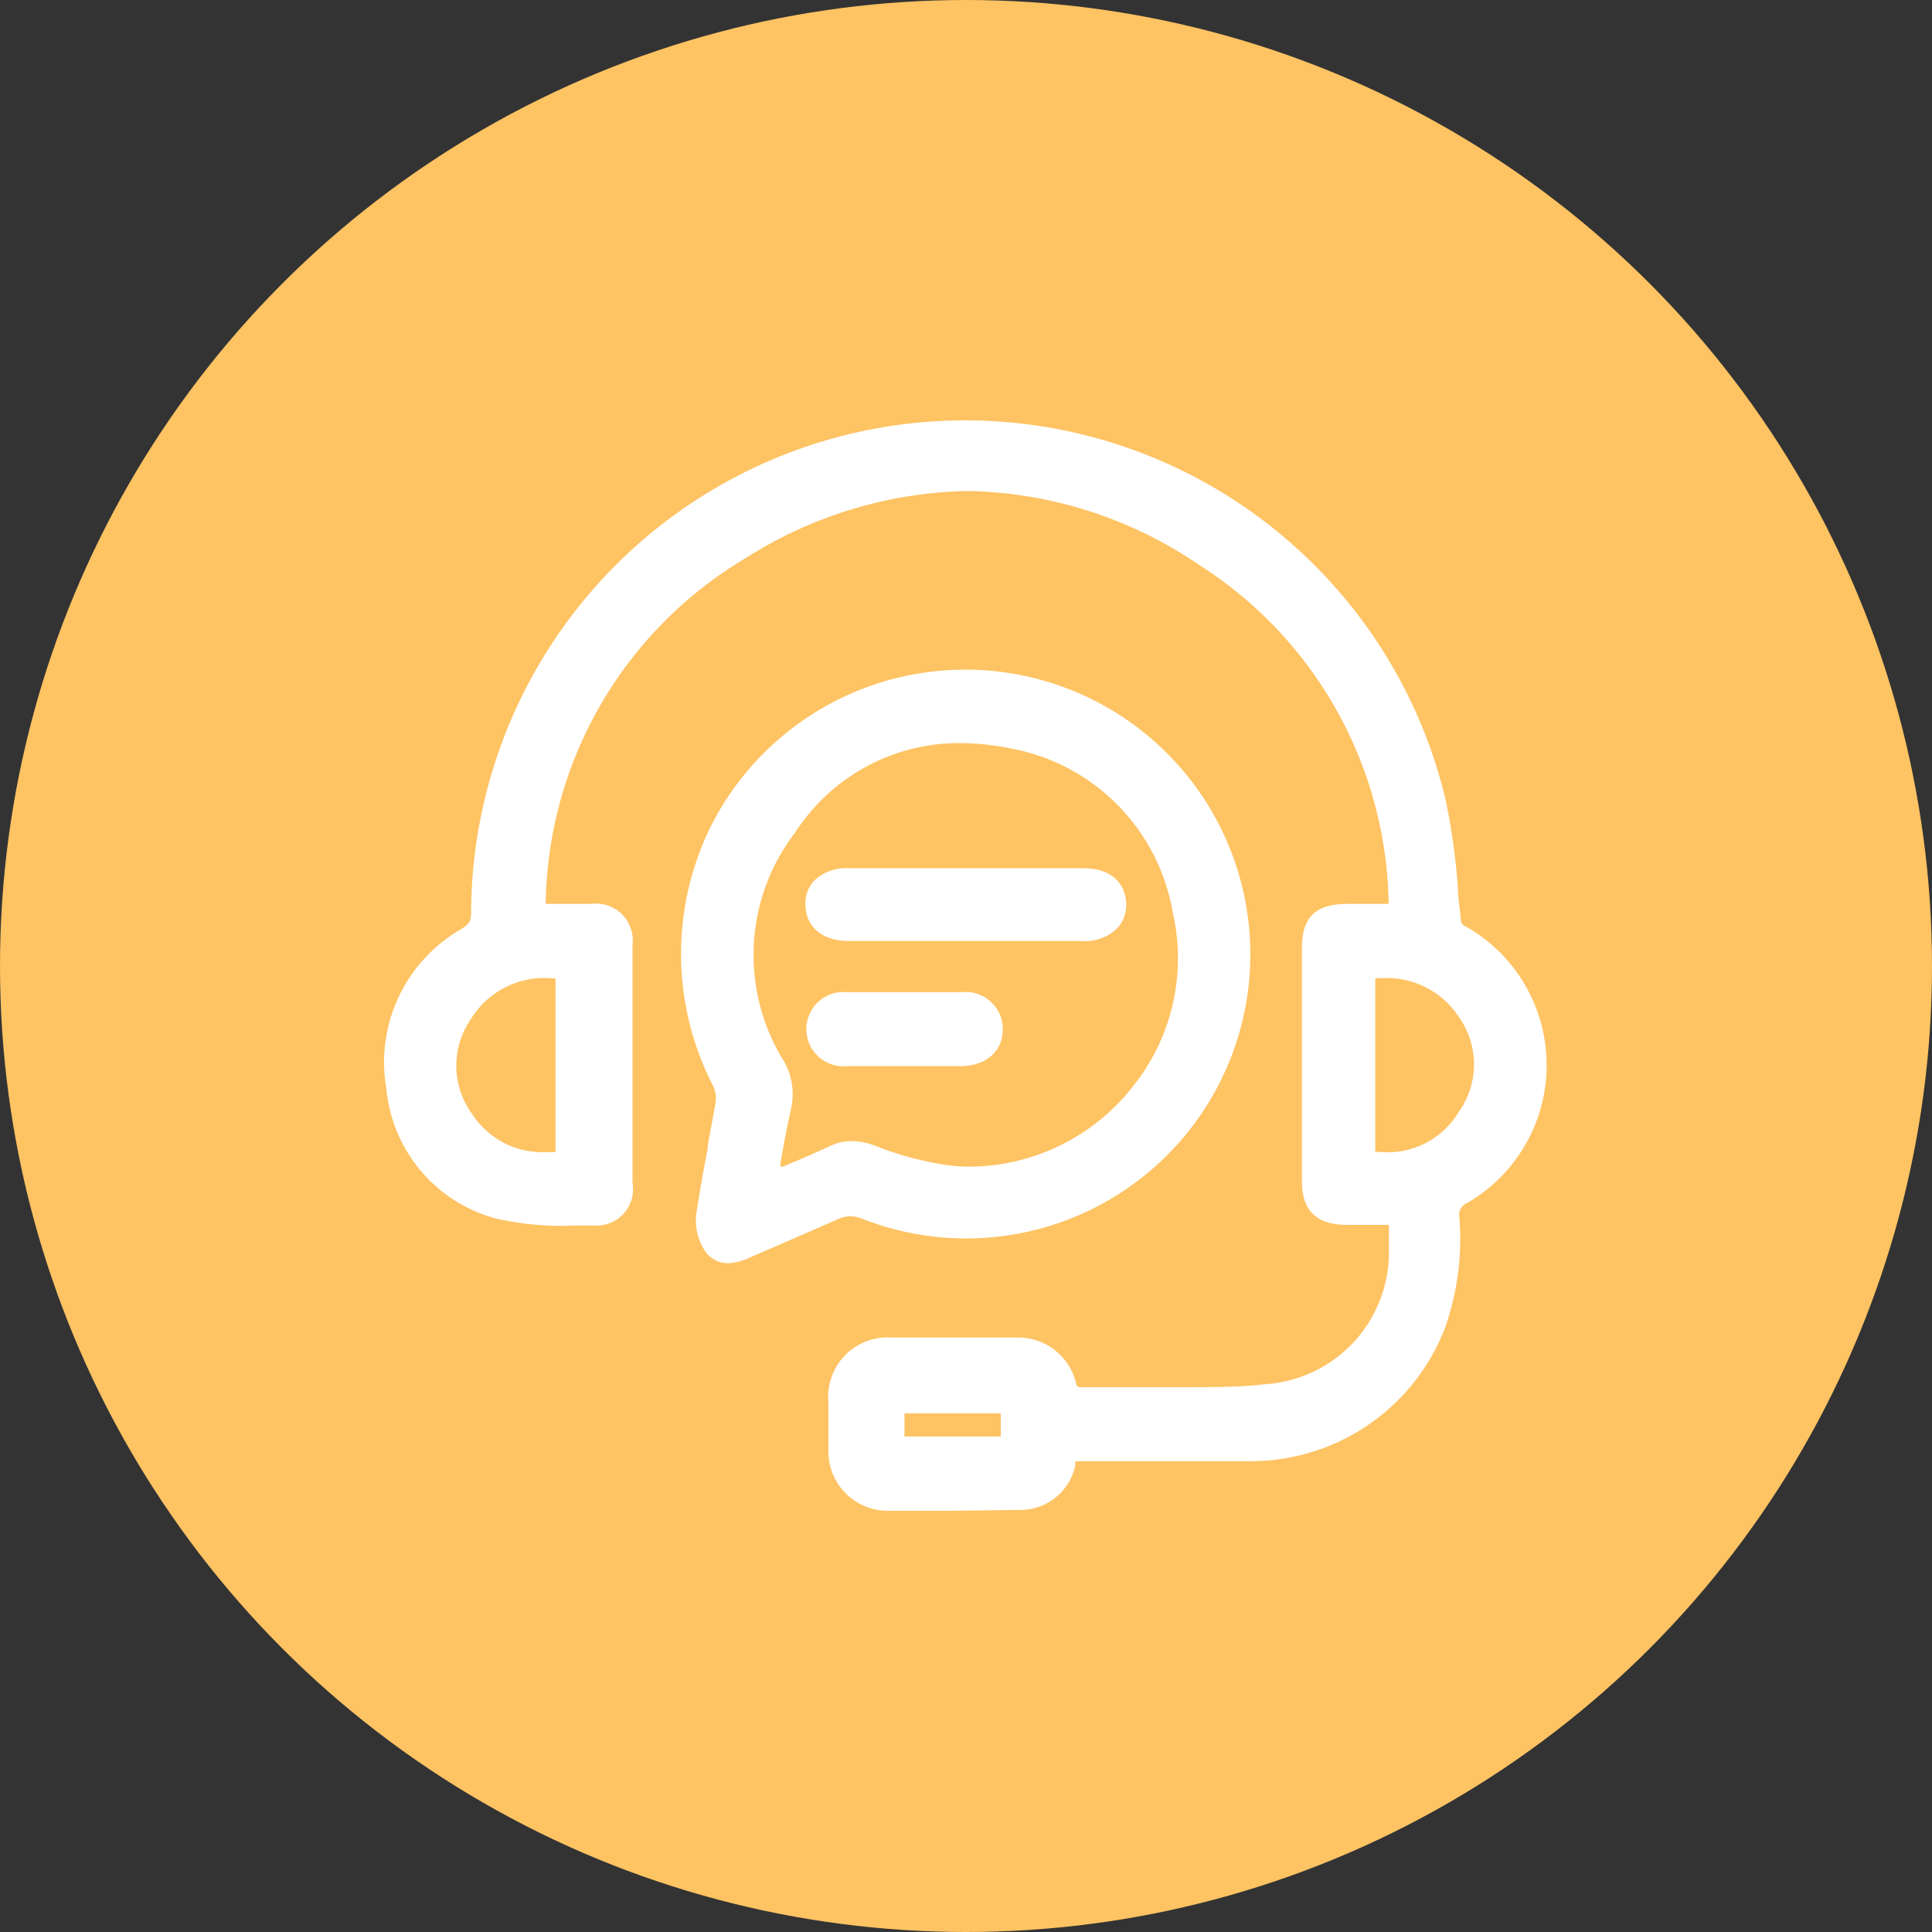 <svg id="Layer_1" data-name="Layer 1" xmlns="http://www.w3.org/2000/svg" viewBox="0 0 65 65"><rect x="0" y="0" width="65" height="65" fill="#333333" stroke="none"/><defs><style>.cls-1{fill:#fec363;}.cls-2{fill:#fff;}</style></defs><circle class="cls-1" cx="32.5" cy="32.5" r="32.5"/><path class="cls-2" d="M32,50.83q-1.07,0-2.13,0a2,2,0,0,1-2-2c0-.55,0-1.1,0-1.65A2,2,0,0,1,30,45q1,0,2.07,0l2.15,0a2,2,0,0,1,2,1.62h0l.08.05h.15l1.44,0h1.83c1.12,0,2,0,2.85-.1a4.45,4.45,0,0,0,4.16-4.48c0-.26,0-.51,0-.78v-.1h-1.4c-1.06,0-1.53-.49-1.53-1.53,0-2.58,0-5.17,0-7.75,0-1.07.44-1.51,1.52-1.52h1.4a13.71,13.71,0,0,0-6.37-11.4,14.22,14.22,0,0,0-7.78-2.49,14.36,14.36,0,0,0-7.47,2.25,13.74,13.74,0,0,0-6.74,11.64h1.53a1.24,1.24,0,0,1,1.39,1.38c0,2.43,0,4.85,0,7.27v.74A1.22,1.22,0,0,1,20,41.23h-.6A10.08,10.08,0,0,1,16.7,41,5,5,0,0,1,13,36.64a5.17,5.17,0,0,1,2.53-5.39c.26-.17.32-.26.32-.54a16.62,16.62,0,0,1,32.78-3.83,22.09,22.09,0,0,1,.42,3c0,.29.05.58.08.87s0,.34.22.44a5.36,5.36,0,0,1,0,9.29.43.43,0,0,0-.25.49,9,9,0,0,1-.49,3.72,7,7,0,0,1-6.53,4.47H36.18c0,.05,0,.09,0,.13a1.89,1.89,0,0,1-1.9,1.51Zm1.67-2.5v-.78H30.43v.78Zm12.81-9.57a2.79,2.79,0,0,0,2.61-1.37,2.74,2.74,0,0,0,0-3.16,2.88,2.88,0,0,0-2.57-1.32h-.25v5.84Zm-28-5.85a2.89,2.89,0,0,0-2.64,1.38,2.75,2.75,0,0,0,.06,3.21,2.8,2.8,0,0,0,2.49,1.26h.3V32.92Z"/><path class="cls-2" d="M32,50.73l-2.13,0A1.86,1.86,0,0,1,28,48.81c0-.55,0-1.1,0-1.65a1.92,1.92,0,0,1,1.94-2c.68,0,1.37,0,2.06,0s1.43,0,2.14,0a1.91,1.91,0,0,1,1.9,1.54.3.3,0,0,0,.13.12h.19l1.44,0h1.83c1.12,0,2,0,2.86-.1a4.54,4.54,0,0,0,4.25-4.58c0-.27,0-.54,0-.83v-.15h-1.5c-1,0-1.43-.44-1.43-1.43,0-2.58,0-5.17,0-7.75,0-1,.4-1.41,1.42-1.42h1.5A13.81,13.81,0,0,0,40.35,19a14.31,14.31,0,0,0-7.83-2.5A14.37,14.37,0,0,0,25,18.74c-4.24,2.57-6.52,6.55-6.79,11.82h1.62c.87,0,1.3.44,1.3,1.28,0,2.43,0,4.85,0,7.28v.73c0,.79-.42,1.28-1.1,1.28h-.6a9.82,9.82,0,0,1-2.71-.26,4.88,4.88,0,0,1-3.63-4.23,5.08,5.08,0,0,1,2.48-5.3.61.61,0,0,0,.37-.62A16.62,16.62,0,0,1,29.08,14.64a16.36,16.36,0,0,1,3.42-.37,16.58,16.58,0,0,1,16,12.63,21.73,21.73,0,0,1,.42,3c0,.29,0,.58.08.87s.06.39.26.51a5.25,5.25,0,0,1,.05,9.12A.52.52,0,0,0,49,41a8.81,8.81,0,0,1-.49,3.68,6.91,6.91,0,0,1-6.43,4.41h-6c0,.07,0,.13-.07.2a1.8,1.8,0,0,1-1.81,1.44Zm1.77-2.3v-1H30.33v1Zm12.36-9.58h.35a2.91,2.91,0,0,0,2.7-1.42,2.81,2.81,0,0,0,0-3.26,2.94,2.94,0,0,0-2.65-1.37l-.35,0Zm-27.67-6a3,3,0,0,0-2.73,1.43,2.82,2.82,0,0,0,.07,3.31,2.87,2.87,0,0,0,2.57,1.31h.4v-6Z"/><path class="cls-2" d="M32,50.53q-1.07,0-2.13,0a1.65,1.65,0,0,1-1.67-1.7c0-.54,0-1.09,0-1.63A1.71,1.71,0,0,1,30,45.33c.69,0,1.37,0,2.06,0l2.14,0a1.69,1.69,0,0,1,1.7,1.39.49.49,0,0,0,.3.27l1.66,0h1.83c1.13,0,2,0,2.87-.1A4.74,4.74,0,0,0,47,42.15q0-.4,0-.84V41h-1.7c-.9,0-1.23-.35-1.23-1.23,0-2.58,0-5.17,0-7.75,0-.9.31-1.21,1.22-1.22H47c-.2-5.26-2.39-9.28-6.52-12a14.5,14.5,0,0,0-7.94-2.53,14.54,14.54,0,0,0-7.62,2.3c-4.36,2.64-6.68,6.74-6.9,12.19h1.83c.77,0,1.1.34,1.1,1.09,0,2.42,0,4.84,0,7.27v.72c0,.68-.34,1.09-.9,1.09h-.6a9.85,9.85,0,0,1-2.66-.25A4.7,4.7,0,0,1,13.3,36.6a4.89,4.89,0,0,1,2.39-5.1.81.81,0,0,0,.46-.78,16.4,16.4,0,0,1,13-15.88,15.89,15.89,0,0,1,3.37-.37A16.4,16.4,0,0,1,48.34,26.94a21.42,21.42,0,0,1,.41,3c0,.29,0,.58.08.87a.7.7,0,0,0,.36.66,5.05,5.05,0,0,1,0,8.78.71.71,0,0,0-.39.76,8.72,8.72,0,0,1-.47,3.6,6.73,6.73,0,0,1-6.25,4.28H36l0,.08c0,.09-.07.18-.1.26a1.6,1.6,0,0,1-1.62,1.3Q33.14,50.53,32,50.53Zm2-1.9V47.25H30.13v1.38ZM46,39l.55,0a3.13,3.13,0,0,0,2.87-1.51,3.06,3.06,0,0,0,0-3.48,3.15,3.15,0,0,0-2.82-1.46l-.55,0ZM18.5,32.61a3.16,3.16,0,0,0-2.9,1.53,3.21,3.21,0,0,0,2.81,4.92h0l.6,0V32.64Z"/><path class="cls-2" d="M47.08,40.86h-1.8c-.84,0-1.13-.3-1.13-1.13,0-2.58,0-5.17,0-7.75,0-.85.27-1.11,1.12-1.12h1.81c-.17-5.19-2.25-9.34-6.56-12.14a13.88,13.88,0,0,0-15.68-.24c-4.54,2.76-6.75,7-6.95,12.38h1.94c.7,0,1,.29,1,1,0,2.66,0,5.33,0,8,0,.55-.24,1-.82,1a12.67,12.67,0,0,1-3.21-.26,4.57,4.57,0,0,1-3.41-4,4.77,4.77,0,0,1,2.34-5,.9.9,0,0,0,.51-.87,16.23,16.23,0,0,1,32-3.75,30.22,30.22,0,0,1,.49,3.82.81.81,0,0,0,.41.74,4.94,4.94,0,0,1,0,8.6.81.81,0,0,0-.44.85,8.63,8.63,0,0,1-.47,3.56,6.65,6.65,0,0,1-6.15,4.22c-2.07,0-4.13,0-6.21,0-.06.15-.11.28-.15.41a1.52,1.52,0,0,1-1.53,1.23c-1.44,0-2.88,0-4.31,0a1.57,1.57,0,0,1-1.58-1.6c0-.54,0-1.09,0-1.63A1.61,1.61,0,0,1,30,45.43c1.39,0,2.79,0,4.18,0a1.61,1.61,0,0,1,1.62,1.31.53.53,0,0,0,.39.35c2.13,0,4.26.11,6.37-.07a4.85,4.85,0,0,0,4.53-4.86C47.1,41.75,47.08,41.33,47.08,40.86Zm-28-8.31a3.43,3.43,0,0,0-3.59,1.53,3.12,3.12,0,0,0,.07,3.64,3.39,3.39,0,0,0,3.52,1.4Zm26.76,6.58a3.42,3.42,0,0,0,3.6-1.53,3.13,3.13,0,0,0,0-3.59,3.42,3.42,0,0,0-3.55-1.46ZM30,48.73h4.08V47.15H30Z"/><path class="cls-2" d="M24.52,42.5a.94.94,0,0,1-.78-.38,1.86,1.86,0,0,1-.31-1.31c.11-.73.24-1.45.38-2.17l0-.1c.09-.49.19-1,.27-1.48a1,1,0,0,0-.08-.51,9.69,9.69,0,0,1-.08-8.76,9.59,9.59,0,0,1,15.34-2.45A9.56,9.56,0,0,1,29,41a1.18,1.18,0,0,0-.39-.08,1,1,0,0,0-.42.1l-1.81.79-1.11.48A2.05,2.05,0,0,1,24.52,42.5ZM32.27,25a6.56,6.56,0,0,0-5.51,3,6.76,6.76,0,0,0-.4,7.68,2.22,2.22,0,0,1,.25,1.64c-.13.58-.24,1.17-.35,1.8l0,.13.08,0c.55-.23,1.06-.45,1.56-.68a1.73,1.73,0,0,1,.76-.18,2.26,2.26,0,0,1,.79.16,10.87,10.87,0,0,0,2.42.65,5.37,5.37,0,0,0,.8.05,7,7,0,0,0,5.43-2.68,6.88,6.88,0,0,0,1.36-5.85A6.77,6.77,0,0,0,34,25.18,8.71,8.71,0,0,0,32.27,25Z"/><path class="cls-2" d="M24.52,42.4a.85.85,0,0,1-.7-.34,1.82,1.82,0,0,1-.29-1.24c.11-.72.24-1.44.38-2.16.1-.53.2-1.06.29-1.59a1,1,0,0,0-.09-.57A9.57,9.57,0,0,1,24,27.83a9.4,9.4,0,0,1,6.79-5,10.34,10.34,0,0,1,1.75-.15,9.27,9.27,0,0,1,6.64,2.78,9.46,9.46,0,0,1-10.13,15.5,1.23,1.23,0,0,0-.43-.09,1,1,0,0,0-.46.11l-1.81.79-1.11.48A1.9,1.9,0,0,1,24.52,42.4Zm7.75-17.51a6.65,6.65,0,0,0-5.59,3,6.86,6.86,0,0,0-.41,7.79,2.13,2.13,0,0,1,.24,1.57c-.12.58-.23,1.17-.35,1.8l-.06.31.25-.1c.55-.23,1.06-.44,1.56-.68a1.72,1.72,0,0,1,.72-.17,2.32,2.32,0,0,1,.76.15,11.64,11.64,0,0,0,2.44.66,7.34,7.34,0,0,0,.81.05,7.16,7.16,0,0,0,6.89-8.66A6.88,6.88,0,0,0,34,25.08,8.82,8.82,0,0,0,32.27,24.89Z"/><path class="cls-2" d="M24.52,42.2a.67.67,0,0,1-.54-.26,1.57,1.57,0,0,1-.25-1.09c.1-.72.24-1.44.37-2.15.1-.53.2-1.06.29-1.59a1.19,1.19,0,0,0-.1-.7,9.38,9.38,0,0,1-.08-8.49A9.15,9.15,0,0,1,30.86,23a9.88,9.88,0,0,1,1.71-.15,9.08,9.08,0,0,1,6.5,2.72,9.29,9.29,0,0,1-6.55,15.81,9.13,9.13,0,0,1-3.37-.64,1.39,1.39,0,0,0-.5-.1,1.22,1.22,0,0,0-.54.13l-1.81.79L25.19,42A1.76,1.76,0,0,1,24.52,42.2Zm7.75-17.51a6.94,6.94,0,0,0-5.75,3.08,7,7,0,0,0-.42,8,2,2,0,0,1,.22,1.43c-.13.58-.24,1.17-.36,1.8l-.13.68.59-.25c.56-.23,1.07-.44,1.58-.68a1.45,1.45,0,0,1,.63-.15,1.92,1.92,0,0,1,.69.14,11.36,11.36,0,0,0,2.49.67,7.55,7.55,0,0,0,.83,0,7.37,7.37,0,0,0,7.09-8.9,7.07,7.07,0,0,0-5.67-5.68A8.76,8.76,0,0,0,32.27,24.69Z"/><path class="cls-2" d="M41.64,32.1a9.13,9.13,0,0,1-12.46,8.53,1.27,1.27,0,0,0-1.11,0c-1,.43-1.95.84-2.92,1.26-.38.17-.81.31-1.09,0a1.49,1.49,0,0,1-.23-1c.18-1.26.45-2.5.66-3.75a1.29,1.29,0,0,0-.11-.75A9.16,9.16,0,1,1,41.64,32.1ZM25.7,39.85c.86-.36,1.61-.66,2.34-1a1.51,1.51,0,0,1,1.25,0,11.58,11.58,0,0,0,2.5.68,7.45,7.45,0,0,0,8-9,7.16,7.16,0,0,0-5.74-5.75,7.08,7.08,0,0,0-7.64,2.92A7.16,7.16,0,0,0,26,35.82a1.89,1.89,0,0,1,.21,1.37C26,38,25.89,38.89,25.7,39.85Z"/><path class="cls-2" d="M28.56,31.66c-.87,0-1.43-.45-1.46-1.18a1.12,1.12,0,0,1,.3-.86,1.55,1.55,0,0,1,1.16-.41h7.87c1.31,0,1.45.9,1.46,1.18a1.15,1.15,0,0,1-.32.86,1.55,1.55,0,0,1-1.15.41H28.56Z"/><path class="cls-2" d="M28.56,31.56c-.82,0-1.34-.42-1.36-1.09a1,1,0,0,1,.27-.78,1.46,1.46,0,0,1,1.09-.38h7.87c1.19,0,1.34.76,1.36,1.08a1.06,1.06,0,0,1-.29.79,1.45,1.45,0,0,1-1.08.38H28.56Z"/><path class="cls-2" d="M28.56,31.36c-.71,0-1.14-.33-1.16-.9a.82.82,0,0,1,.22-.63,1.24,1.24,0,0,1,.94-.32h7.87c.72,0,1.14.32,1.16.89a.86.86,0,0,1-.23.64,1.29,1.29,0,0,1-.94.32H28.56Z"/><path class="cls-2" d="M32.56,29.61h3.87c.68,0,1,.28,1.06.79s-.38.86-1.07.86H28.56c-.66,0-1-.3-1.06-.8s.35-.85,1.06-.85Z"/><path class="cls-2" d="M29.23,35.87h-.74a1.25,1.25,0,1,1,0-2.49h3.88a1.25,1.25,0,0,1,1.37,1.23c0,.74-.53,1.24-1.4,1.26H29.23Z"/><path class="cls-2" d="M29.23,35.77H28.5c-.8,0-1.32-.49-1.3-1.17a1.16,1.16,0,0,1,1.27-1.12h3.88a1.16,1.16,0,0,1,1.27,1.13c0,.68-.5,1.14-1.3,1.16H29.23Z"/><path class="cls-2" d="M30.38,35.57H28.5c-.68,0-1.12-.4-1.1-1a1,1,0,0,1,1.08-.93h3.86a1,1,0,0,1,1.08.93c0,.58-.41.94-1.11,1H30.38Z"/><path class="cls-2" d="M30.38,35.47c-.63,0-1.25,0-1.88,0s-1-.35-1-.86.37-.82,1-.83c1.29,0,2.57,0,3.86,0,.61,0,1,.34,1,.83s-.36.84-1,.86S31,35.47,30.38,35.47Z"/></svg>